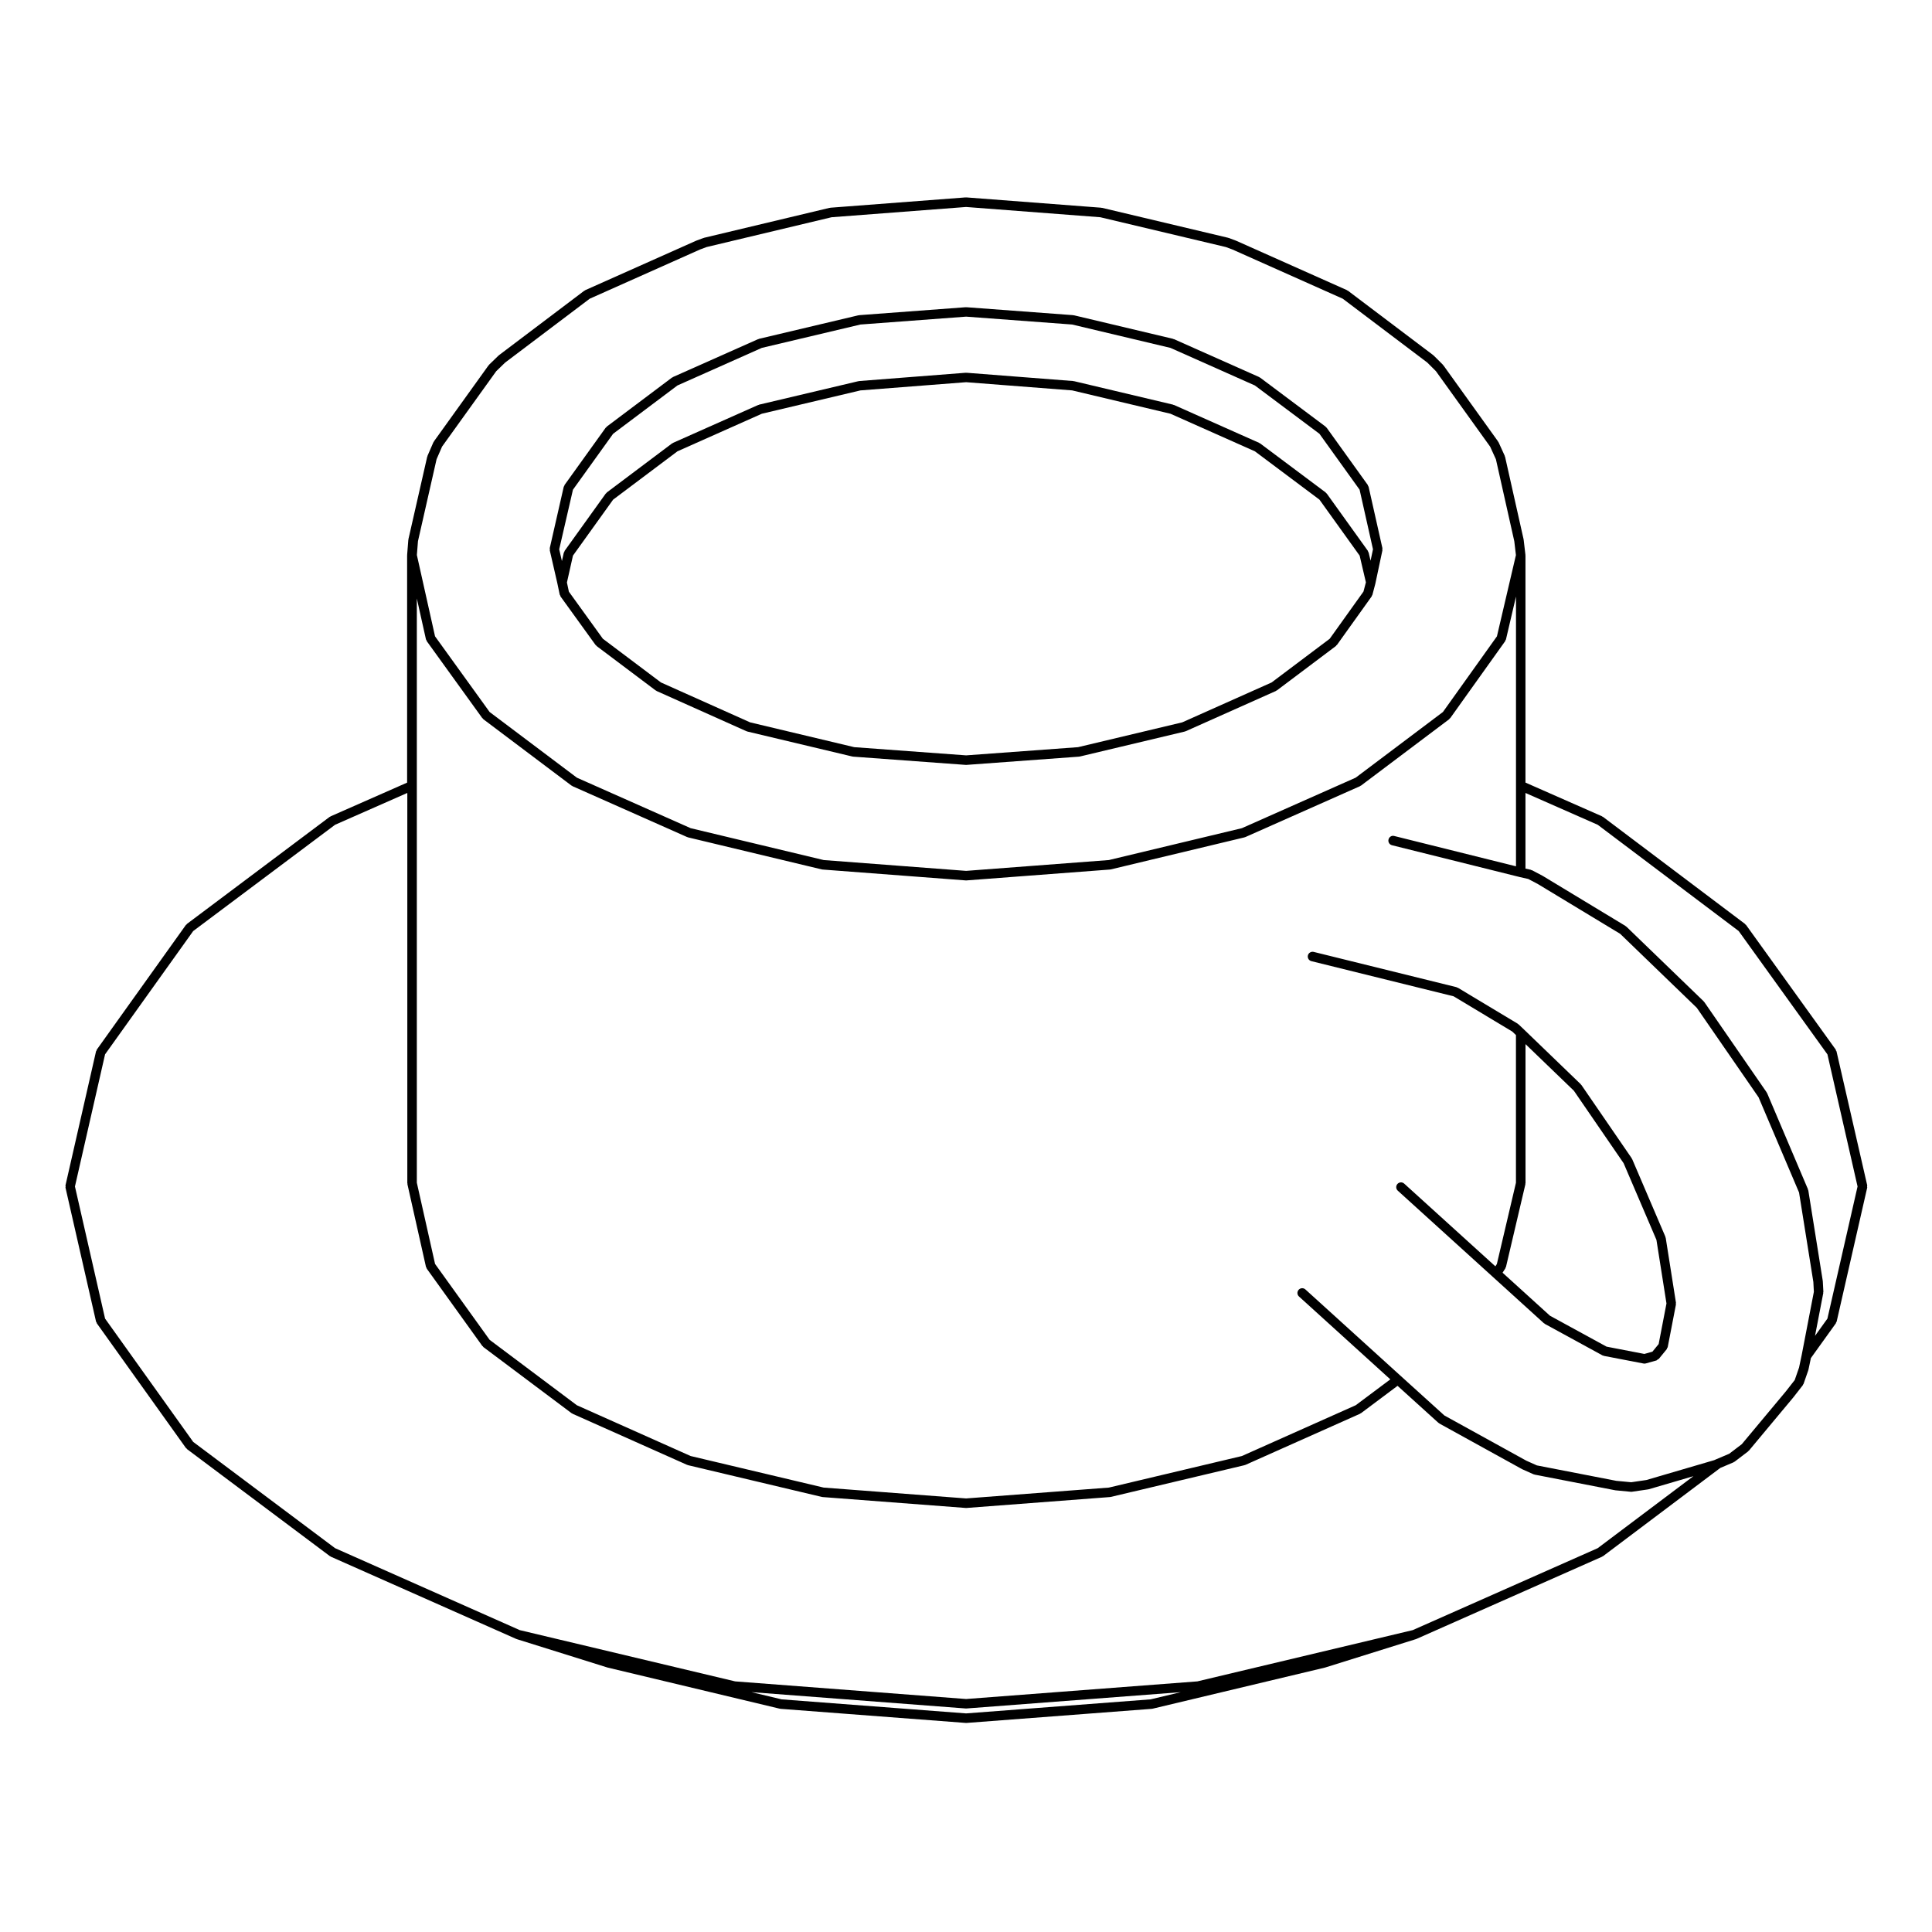 <?xml version="1.0" encoding="UTF-8"?>
<!-- The Best Svg Icon site in the world: iconSvg.co, Visit us! https://iconsvg.co -->
<svg fill="#000000" width="800px" height="800px" version="1.1" viewBox="144 144 512 512" xmlns="http://www.w3.org/2000/svg">
 <g>
  <path d="m630.69 422.61c-0.02-0.09-0.109-0.125-0.145-0.207-0.035-0.086-0.004-0.176-0.059-0.25l-23.773-33.043c-0.047-0.059-0.121-0.055-0.172-0.105-0.047-0.051-0.039-0.121-0.098-0.16l-37.641-28.371c-0.047-0.035-0.102-0.012-0.145-0.039-0.047-0.023-0.055-0.09-0.105-0.105l-20.289-8.938v-60.207c0-0.031-0.031-0.047-0.031-0.074-0.004-0.031 0.023-0.047 0.02-0.074l-0.465-3.977c-0.004-0.023-0.031-0.035-0.031-0.059-0.004-0.023 0.016-0.047 0.012-0.07l-4.914-21.895c-0.012-0.051-0.066-0.07-0.082-0.109-0.016-0.039 0.016-0.09-0.004-0.133l-1.637-3.594c-0.02-0.039-0.07-0.051-0.098-0.09-0.023-0.039-0.004-0.086-0.031-0.121l-14.496-20.184c-0.023-0.031-0.066-0.031-0.09-0.055-0.023-0.031-0.016-0.074-0.047-0.105l-2.418-2.414c-0.023-0.023-0.066-0.016-0.09-0.035-0.023-0.023-0.02-0.059-0.047-0.082l-22.602-17.074c-0.039-0.031-0.102-0.012-0.141-0.039-0.047-0.023-0.055-0.086-0.105-0.105l-29.371-13.098c-0.016-0.004-0.031 0.004-0.047 0s-0.016-0.023-0.031-0.031l-1.875-0.699c-0.031-0.012-0.055 0.012-0.086 0.004-0.023-0.012-0.035-0.047-0.066-0.051l-33.438-7.941c-0.039-0.012-0.066 0.023-0.105 0.016-0.035-0.004-0.055-0.039-0.09-0.047l-35.77-2.734c-0.039-0.004-0.059 0.031-0.102 0.031-0.035 0-0.059-0.035-0.098-0.031l-35.848 2.734c-0.035 0.004-0.055 0.039-0.09 0.047-0.039 0.012-0.07-0.023-0.105-0.016l-33.277 7.941c-0.031 0.004-0.039 0.039-0.066 0.051-0.031 0.004-0.059-0.016-0.086-0.004l-1.875 0.699c-0.016 0.004-0.016 0.023-0.031 0.031-0.016 0.004-0.031-0.004-0.047 0l-29.371 13.098c-0.051 0.023-0.059 0.086-0.105 0.105-0.047 0.031-0.105 0.012-0.141 0.039l-22.602 17.074c-0.023 0.02-0.02 0.051-0.039 0.07-0.023 0.02-0.059 0.012-0.082 0.031l-2.492 2.414c-0.031 0.031-0.02 0.082-0.051 0.105-0.023 0.035-0.074 0.031-0.102 0.066l-14.5 20.184c-0.031 0.039-0.012 0.09-0.031 0.133-0.023 0.047-0.086 0.051-0.105 0.102l-1.562 3.594c-0.02 0.039 0.012 0.086 0 0.121-0.016 0.039-0.066 0.055-0.074 0.102l-4.984 21.895c-0.012 0.035 0.023 0.066 0.016 0.105 0 0.031-0.039 0.051-0.039 0.082l-0.312 3.977c0 0.02 0.016 0.031 0.016 0.051s-0.02 0.031-0.02 0.051v60.207l-20.285 8.938c-0.051 0.02-0.059 0.082-0.105 0.105-0.047 0.023-0.102 0.004-0.141 0.035l-37.812 28.359c-0.062 0.043-0.059 0.121-0.102 0.164-0.051 0.051-0.125 0.051-0.172 0.105l-23.617 33.043c-0.055 0.074-0.023 0.168-0.059 0.25-0.035 0.082-0.125 0.109-0.145 0.203l-8.102 35.543c-0.023 0.102 0.047 0.18 0.051 0.281-0.004 0.102-0.074 0.18-0.051 0.281l8.102 35.535c0.023 0.105 0.109 0.16 0.16 0.25 0.031 0.07 0 0.141 0.047 0.203l23.617 33.043c0.035 0.055 0.109 0.035 0.152 0.082 0.055 0.059 0.051 0.145 0.117 0.195l37.875 28.371c0.047 0.035 0.105 0.023 0.152 0.055 0.039 0.02 0.051 0.07 0.09 0.09l49.176 21.816c0.035 0.016 0.07 0.012 0.105 0.023 0.016 0.004 0.02 0.02 0.035 0.023l23.922 7.488c0.02 0.004 0.047 0.004 0.066 0.012 0.012 0 0.012 0.016 0.02 0.016l45.672 10.914c0.059 0.016 0.121 0.016 0.18 0.02 0.004 0.004 0.012 0.012 0.016 0.012l49.098 3.738c0.031 0.004 0.066 0.004 0.098 0.004s0.066 0 0.098-0.004l49.102-3.738c0.004 0 0.012-0.004 0.016-0.012 0.059-0.004 0.121-0.004 0.18-0.02l45.746-10.914c0.012 0 0.012-0.016 0.02-0.016 0.02-0.004 0.047-0.004 0.066-0.012l23.922-7.488c0.016-0.004 0.02-0.02 0.035-0.023 0.035-0.016 0.07-0.012 0.105-0.023l49.254-21.816c0.039-0.02 0.051-0.07 0.086-0.09 0.055-0.031 0.109-0.02 0.16-0.055l31.051-23.367 3.523-1.496c0.047-0.02 0.055-0.074 0.102-0.102 0.055-0.031 0.117-0.02 0.172-0.059l3.582-2.727c0.047-0.035 0.039-0.102 0.082-0.137 0.039-0.035 0.098-0.02 0.125-0.059l11.77-14.113c0.004-0.012 0.004-0.02 0.012-0.023 0.004-0.004 0.012-0.004 0.016-0.012l2.492-3.199c0.035-0.047 0.016-0.105 0.047-0.156 0.047-0.074 0.121-0.117 0.152-0.203l1.246-3.582c0.012-0.023-0.012-0.051-0.004-0.074 0.012-0.031 0.047-0.047 0.051-0.082l0.648-3.094 6.621-9.215c0.047-0.059 0.016-0.133 0.047-0.203 0.051-0.09 0.137-0.145 0.16-0.25l8.102-35.535c0.02-0.102-0.051-0.18-0.051-0.281s0.07-0.18 0.051-0.281zm-2.406 70.836-3.285 4.574 2.191-11.375c0.012-0.055-0.035-0.102-0.031-0.145 0.004-0.059 0.059-0.102 0.055-0.156l-0.152-2.805c0-0.031-0.023-0.039-0.031-0.07-0.004-0.02 0.02-0.039 0.016-0.059l-3.824-23.93c-0.012-0.055-0.066-0.082-0.086-0.133-0.016-0.055 0.023-0.105 0-0.16l-10.832-25.488c-0.02-0.047-0.074-0.051-0.098-0.098-0.023-0.039-0.004-0.09-0.031-0.125l-16.516-23.922c-0.031-0.039-0.082-0.035-0.105-0.07-0.031-0.039-0.02-0.09-0.055-0.121l-20.5-19.801c-0.039-0.035-0.098-0.02-0.133-0.055-0.047-0.031-0.047-0.09-0.09-0.117l-21.895-13.246c-0.016-0.012-0.031 0-0.039-0.004-0.016-0.012-0.016-0.023-0.023-0.031l-2.805-1.484c-0.055-0.031-0.109 0.004-0.168-0.016-0.059-0.023-0.086-0.09-0.145-0.105l-1.438-0.316v-20.047l19.145 8.434 37.359 28.156 23.52 32.691 7.984 35.008zm-11.008 19.277-11.684 14-3.336 2.539-3.523 1.496c-0.004 0-0.004 0.004-0.004 0.004h-0.004l-0.469 0.203-17.945 5.254-4.019 0.59-3.949-0.371-21.051-4.09-2.793-1.246-21.715-11.98-11.512-10.422-25.328-22.984c-0.516-0.465-1.309-0.43-1.785 0.09-0.469 0.52-0.43 1.316 0.09 1.785l24.199 21.957-9.168 6.856-30.168 13.461-35.25 8.363-37.832 2.875-37.75-2.875-35.25-8.363-30.152-13.457-23.125-17.34-14.461-20.117-4.828-21.523v-154.82l2.418 10.836c0.023 0.105 0.109 0.156 0.156 0.246 0.031 0.074 0.004 0.152 0.051 0.215l14.73 20.418c0.035 0.051 0.105 0.035 0.152 0.082 0.051 0.059 0.051 0.141 0.109 0.191l23.383 17.602c0.051 0.035 0.105 0.023 0.16 0.055 0.035 0.02 0.047 0.07 0.086 0.09l30.395 13.492c0.055 0.023 0.105 0.02 0.16 0.035 0.023 0.004 0.031 0.035 0.055 0.039l35.457 8.496c0.066 0.016 0.121 0.016 0.188 0.02 0.004 0.004 0.012 0.012 0.016 0.012l37.953 2.883c0.031 0.004 0.066 0.004 0.098 0.004s0.066 0 0.098-0.004l38.031-2.883c0.004 0 0.012-0.004 0.016-0.012 0.066-0.004 0.121-0.004 0.188-0.02l35.457-8.496c0.023-0.004 0.031-0.035 0.055-0.039 0.055-0.016 0.105-0.012 0.16-0.035l30.395-13.492c0.039-0.02 0.051-0.07 0.086-0.09 0.055-0.031 0.109-0.02 0.16-0.055l23.383-17.602c0.066-0.051 0.066-0.137 0.117-0.203 0.039-0.039 0.109-0.023 0.145-0.074l14.574-20.418c0.047-0.066 0.016-0.137 0.051-0.207 0.047-0.09 0.125-0.141 0.152-0.242l2.656-11.359v71.492l-32.254-8.035c-0.699-0.203-1.359 0.246-1.527 0.918-0.172 0.676 0.242 1.359 0.918 1.527l33.82 8.422h0.02c0.004 0.004 0.004 0.012 0.012 0.012l2.262 0.508 2.59 1.371 21.773 13.168 20.305 19.609 16.367 23.711 10.727 25.234 3.789 23.699 0.137 2.613-3.234 16.793c0 0.004-0.004 0.004-0.004 0.012l-0.691 3.281-1.148 3.301zm-49.871 41.562-49.016 21.715-57.078 13.586-61.285 4.672-61.203-4.672-57.078-13.586-48.949-21.719-37.598-28.164-23.352-32.672-7.984-35.012 7.984-35.02 23.352-32.672 37.605-28.168 19.141-8.434v103.43c0 0.051 0.051 0.086 0.055 0.133s-0.035 0.098-0.023 0.141l4.914 21.906c0.023 0.105 0.109 0.16 0.156 0.25 0.035 0.07 0.004 0.141 0.051 0.207l14.73 20.496c0.035 0.051 0.105 0.035 0.145 0.074 0.055 0.066 0.051 0.152 0.117 0.203l23.383 17.531c0.051 0.035 0.105 0.023 0.16 0.055 0.039 0.02 0.047 0.07 0.086 0.09l30.395 13.559c0.055 0.023 0.109 0.02 0.168 0.035 0.023 0.012 0.031 0.035 0.055 0.039l35.457 8.414c0.059 0.016 0.121 0.016 0.18 0.02 0.004 0.004 0.012 0.012 0.016 0.012l37.953 2.891c0.031 0.004 0.066 0.004 0.098 0.004s0.066 0 0.098-0.004l38.031-2.891c0.004 0 0.012-0.004 0.016-0.012 0.059-0.004 0.121-0.004 0.18-0.02l35.457-8.414c0.023-0.004 0.031-0.031 0.055-0.039 0.055-0.016 0.109-0.012 0.168-0.035l30.395-13.559c0.039-0.02 0.051-0.07 0.086-0.09 0.051-0.031 0.109-0.02 0.156-0.055l9.688-7.25 10.848 9.824c0.047 0.039 0.105 0.023 0.145 0.059 0.039 0.023 0.047 0.086 0.09 0.105l21.895 12.082c0.02 0.012 0.047 0.004 0.07 0.02 0.016 0.004 0.016 0.023 0.031 0.031l2.961 1.32c0.07 0.031 0.141 0.031 0.211 0.047 0.023 0.004 0.035 0.035 0.059 0.039l21.277 4.133c0.035 0.012 0.074 0.004 0.105 0.012 0.004 0 0.012 0.012 0.016 0.012l4.137 0.395c0.039 0.004 0.082 0.004 0.117 0.004 0.059 0 0.121-0.004 0.18-0.016l4.289-0.629c0.012 0 0.016-0.016 0.023-0.016 0.051-0.004 0.102-0.004 0.145-0.02l11.809-3.461zm-118.48 40.062-48.898 3.723-48.895-3.723-7.996-1.914 56.793 4.332c0.031 0.004 0.066 0.004 0.098 0.004s0.066 0 0.098-0.004l56.785-4.324zm-189.23-328.64 1.461-3.359 14.348-19.973 2.371-2.293 22.406-16.922 29.223-13.035 1.762-0.656 33.109-7.898 35.645-2.719 35.574 2.719 33.266 7.898 1.762 0.656 29.223 13.035 22.398 16.918 2.297 2.289 14.359 19.992 1.535 3.359 4.871 21.723 0.43 3.672-5.031 21.52-14.312 20.051-23.125 17.406-30.148 13.383-35.262 8.449-37.824 2.867-37.746-2.867-35.262-8.449-30.148-13.383-23.121-17.402-14.469-20.059-4.812-21.547 0.293-3.668z"/>
  <path d="m289.69 289.27c-0.023 0.105 0.051 0.191 0.051 0.293 0 0.098-0.07 0.176-0.047 0.273l2.016 8.77c0.004 0.004 0 0.004 0 0.012l0.621 2.961c0.023 0.105 0.109 0.168 0.16 0.262 0.031 0.074 0 0.152 0.051 0.223l9.281 12.852c0.039 0.051 0.105 0.035 0.152 0.082 0.055 0.055 0.051 0.141 0.109 0.191l15.66 11.777c0.047 0.035 0.105 0.023 0.156 0.051 0.035 0.023 0.047 0.074 0.086 0.098l23.852 10.676c0.059 0.023 0.117 0.02 0.176 0.035 0.02 0.012 0.031 0.035 0.051 0.039l27.82 6.621c0.059 0.016 0.121 0.016 0.18 0.02 0.004 0.004 0.012 0.012 0.016 0.012l29.844 2.188c0.035 0.004 0.066 0.004 0.098 0.004s0.059 0 0.098-0.004l29.852-2.188c0.004 0 0.012-0.004 0.016-0.012 0.059-0.004 0.121-0.004 0.18-0.02l27.82-6.621c0.023-0.004 0.031-0.031 0.055-0.039 0.055-0.016 0.109-0.012 0.168-0.035l23.926-10.676c0.039-0.02 0.047-0.07 0.086-0.09 0.055-0.031 0.109-0.02 0.16-0.055l15.66-11.777c0.07-0.051 0.066-0.137 0.117-0.203 0.039-0.039 0.109-0.023 0.145-0.074l9.195-12.852c0.039-0.055 0.016-0.121 0.047-0.18 0.047-0.086 0.125-0.137 0.152-0.23l0.781-2.961c0.004-0.016-0.012-0.023-0.004-0.035 0-0.012 0.016-0.016 0.016-0.023l1.867-8.805c0.02-0.098-0.051-0.168-0.051-0.262 0-0.102 0.07-0.176 0.051-0.277l-3.664-16.293c-0.02-0.098-0.109-0.133-0.145-0.215-0.039-0.082-0.004-0.168-0.059-0.242l-10.914-15.195c-0.039-0.059-0.117-0.055-0.168-0.105s-0.047-0.125-0.105-0.172l-17.375-13.008c-0.039-0.031-0.098-0.012-0.137-0.035-0.047-0.031-0.055-0.09-0.105-0.105l-22.602-10.055c-0.039-0.02-0.086 0.012-0.121-0.004-0.035-0.016-0.055-0.059-0.102-0.07l-26.262-6.238c-0.039-0.012-0.07 0.023-0.105 0.016-0.039-0.004-0.059-0.039-0.098-0.047l-28.289-2.106c-0.035-0.004-0.059 0.031-0.098 0.031-0.035 0-0.059-0.035-0.098-0.031l-28.215 2.106c-0.035 0.004-0.055 0.039-0.098 0.047-0.035 0.012-0.066-0.023-0.105-0.016l-26.344 6.238c-0.047 0.012-0.059 0.059-0.102 0.07-0.039 0.016-0.086-0.016-0.121 0.004l-22.598 10.055c-0.051 0.02-0.055 0.082-0.102 0.105-0.051 0.023-0.105 0.004-0.145 0.035l-17.305 13.008c-0.059 0.047-0.055 0.121-0.105 0.176-0.051 0.047-0.121 0.047-0.16 0.102l-10.914 15.195c-0.055 0.074-0.023 0.168-0.059 0.25-0.039 0.082-0.125 0.109-0.145 0.203zm6.148-15.492 10.641-14.816 17.051-12.812 22.359-9.957 26.133-6.191 28.016-2.09 28.094 2.09 26.051 6.191 22.375 9.961 17.105 12.801 10.645 14.82 3.547 15.789-0.641 3.027-0.508-2.156c-0.02-0.09-0.105-0.125-0.141-0.207-0.039-0.082-0.004-0.168-0.059-0.242l-10.914-15.203c-0.039-0.059-0.117-0.055-0.168-0.105s-0.047-0.125-0.105-0.172l-17.379-13c-0.039-0.031-0.098-0.012-0.137-0.035-0.047-0.031-0.055-0.09-0.105-0.105l-22.602-10.055c-0.039-0.02-0.086 0.012-0.121-0.004s-0.055-0.059-0.102-0.07l-26.262-6.227c-0.039-0.012-0.066 0.023-0.105 0.016-0.035-0.004-0.055-0.039-0.09-0.047l-28.289-2.195c-0.039-0.004-0.059 0.031-0.102 0.031-0.039 0-0.059-0.035-0.102-0.031l-28.215 2.195c-0.035 0.004-0.055 0.039-0.09 0.047-0.039 0.004-0.066-0.023-0.105-0.016l-26.344 6.227c-0.047 0.012-0.059 0.059-0.102 0.07-0.039 0.016-0.086-0.016-0.121 0.004l-22.598 10.055c-0.051 0.02-0.055 0.082-0.102 0.105-0.051 0.023-0.105 0.004-0.145 0.035l-17.305 13.008c-0.059 0.047-0.055 0.121-0.105 0.176-0.051 0.047-0.121 0.047-0.16 0.102l-10.914 15.203c-0.051 0.074-0.02 0.16-0.055 0.238-0.039 0.086-0.133 0.125-0.152 0.223l-0.504 2.227-0.715-3.113zm200.55 39.5-15.406 11.586-23.684 10.57-27.609 6.574-29.652 2.172-29.648-2.172-27.598-6.574-23.629-10.574-15.395-11.582-9.008-12.48-0.516-2.43 1.598-7.125 10.641-14.828 17.051-12.812 22.359-9.957 26.133-6.184 28.016-2.176 28.094 2.176 26.051 6.184 22.375 9.961 17.105 12.801 10.656 14.844 1.656 7.078-0.645 2.445z"/>
  <path d="m585.43 472.03c-0.012-0.059-0.07-0.09-0.086-0.141-0.02-0.055 0.02-0.105-0.004-0.156l-8.805-20.574c-0.02-0.047-0.07-0.051-0.098-0.09-0.02-0.039 0-0.09-0.023-0.125l-13.332-19.418c-0.031-0.039-0.082-0.035-0.105-0.07-0.031-0.039-0.02-0.09-0.055-0.121l-15.039-14.496h-0.004c-0.004-0.004-0.004-0.012-0.004-0.012l-1.477-1.395c-0.039-0.035-0.098-0.02-0.133-0.051s-0.039-0.09-0.086-0.109l-15.828-9.508c-0.059-0.035-0.125-0.004-0.188-0.031-0.066-0.031-0.098-0.105-0.16-0.117l-37.871-9.355c-0.66-0.156-1.359 0.25-1.527 0.926-0.16 0.676 0.246 1.359 0.926 1.527l37.691 9.316 15.531 9.332 0.988 0.938v39.141l-5.059 21.543-0.395 0.605-24.164-21.922c-0.52-0.465-1.309-0.43-1.785 0.09-0.469 0.52-0.43 1.316 0.09 1.785l25.258 22.91 13.48 12.234c0.047 0.039 0.105 0.023 0.145 0.059 0.047 0.031 0.051 0.09 0.098 0.109l15.277 8.344c0.09 0.051 0.188 0.047 0.289 0.074 0.035 0.012 0.051 0.051 0.086 0.055l10.52 2.023c0.082 0.02 0.156 0.023 0.238 0.023 0.109 0 0.227-0.016 0.336-0.051l2.805-0.785c0.156-0.047 0.238-0.188 0.363-0.289 0.086-0.059 0.203-0.047 0.273-0.125l2.106-2.57c0.059-0.07 0.035-0.16 0.074-0.242 0.059-0.105 0.16-0.188 0.188-0.312l2.18-11.297c0.016-0.082-0.047-0.137-0.047-0.215 0.004-0.082 0.07-0.137 0.055-0.223zm0.203 17.402-2.074 10.762-1.652 2.016-2.137 0.598-10.02-1.934-14.988-8.188-12.57-11.406 0.734-1.129c0.039-0.059 0.012-0.121 0.035-0.18 0.039-0.082 0.117-0.125 0.137-0.215l5.144-21.91c0.016-0.051-0.031-0.098-0.023-0.145 0.012-0.051 0.059-0.086 0.059-0.137l-0.004-36.859 12.816 12.348 13.184 19.211 8.695 20.305z"/>
 </g>
</svg>